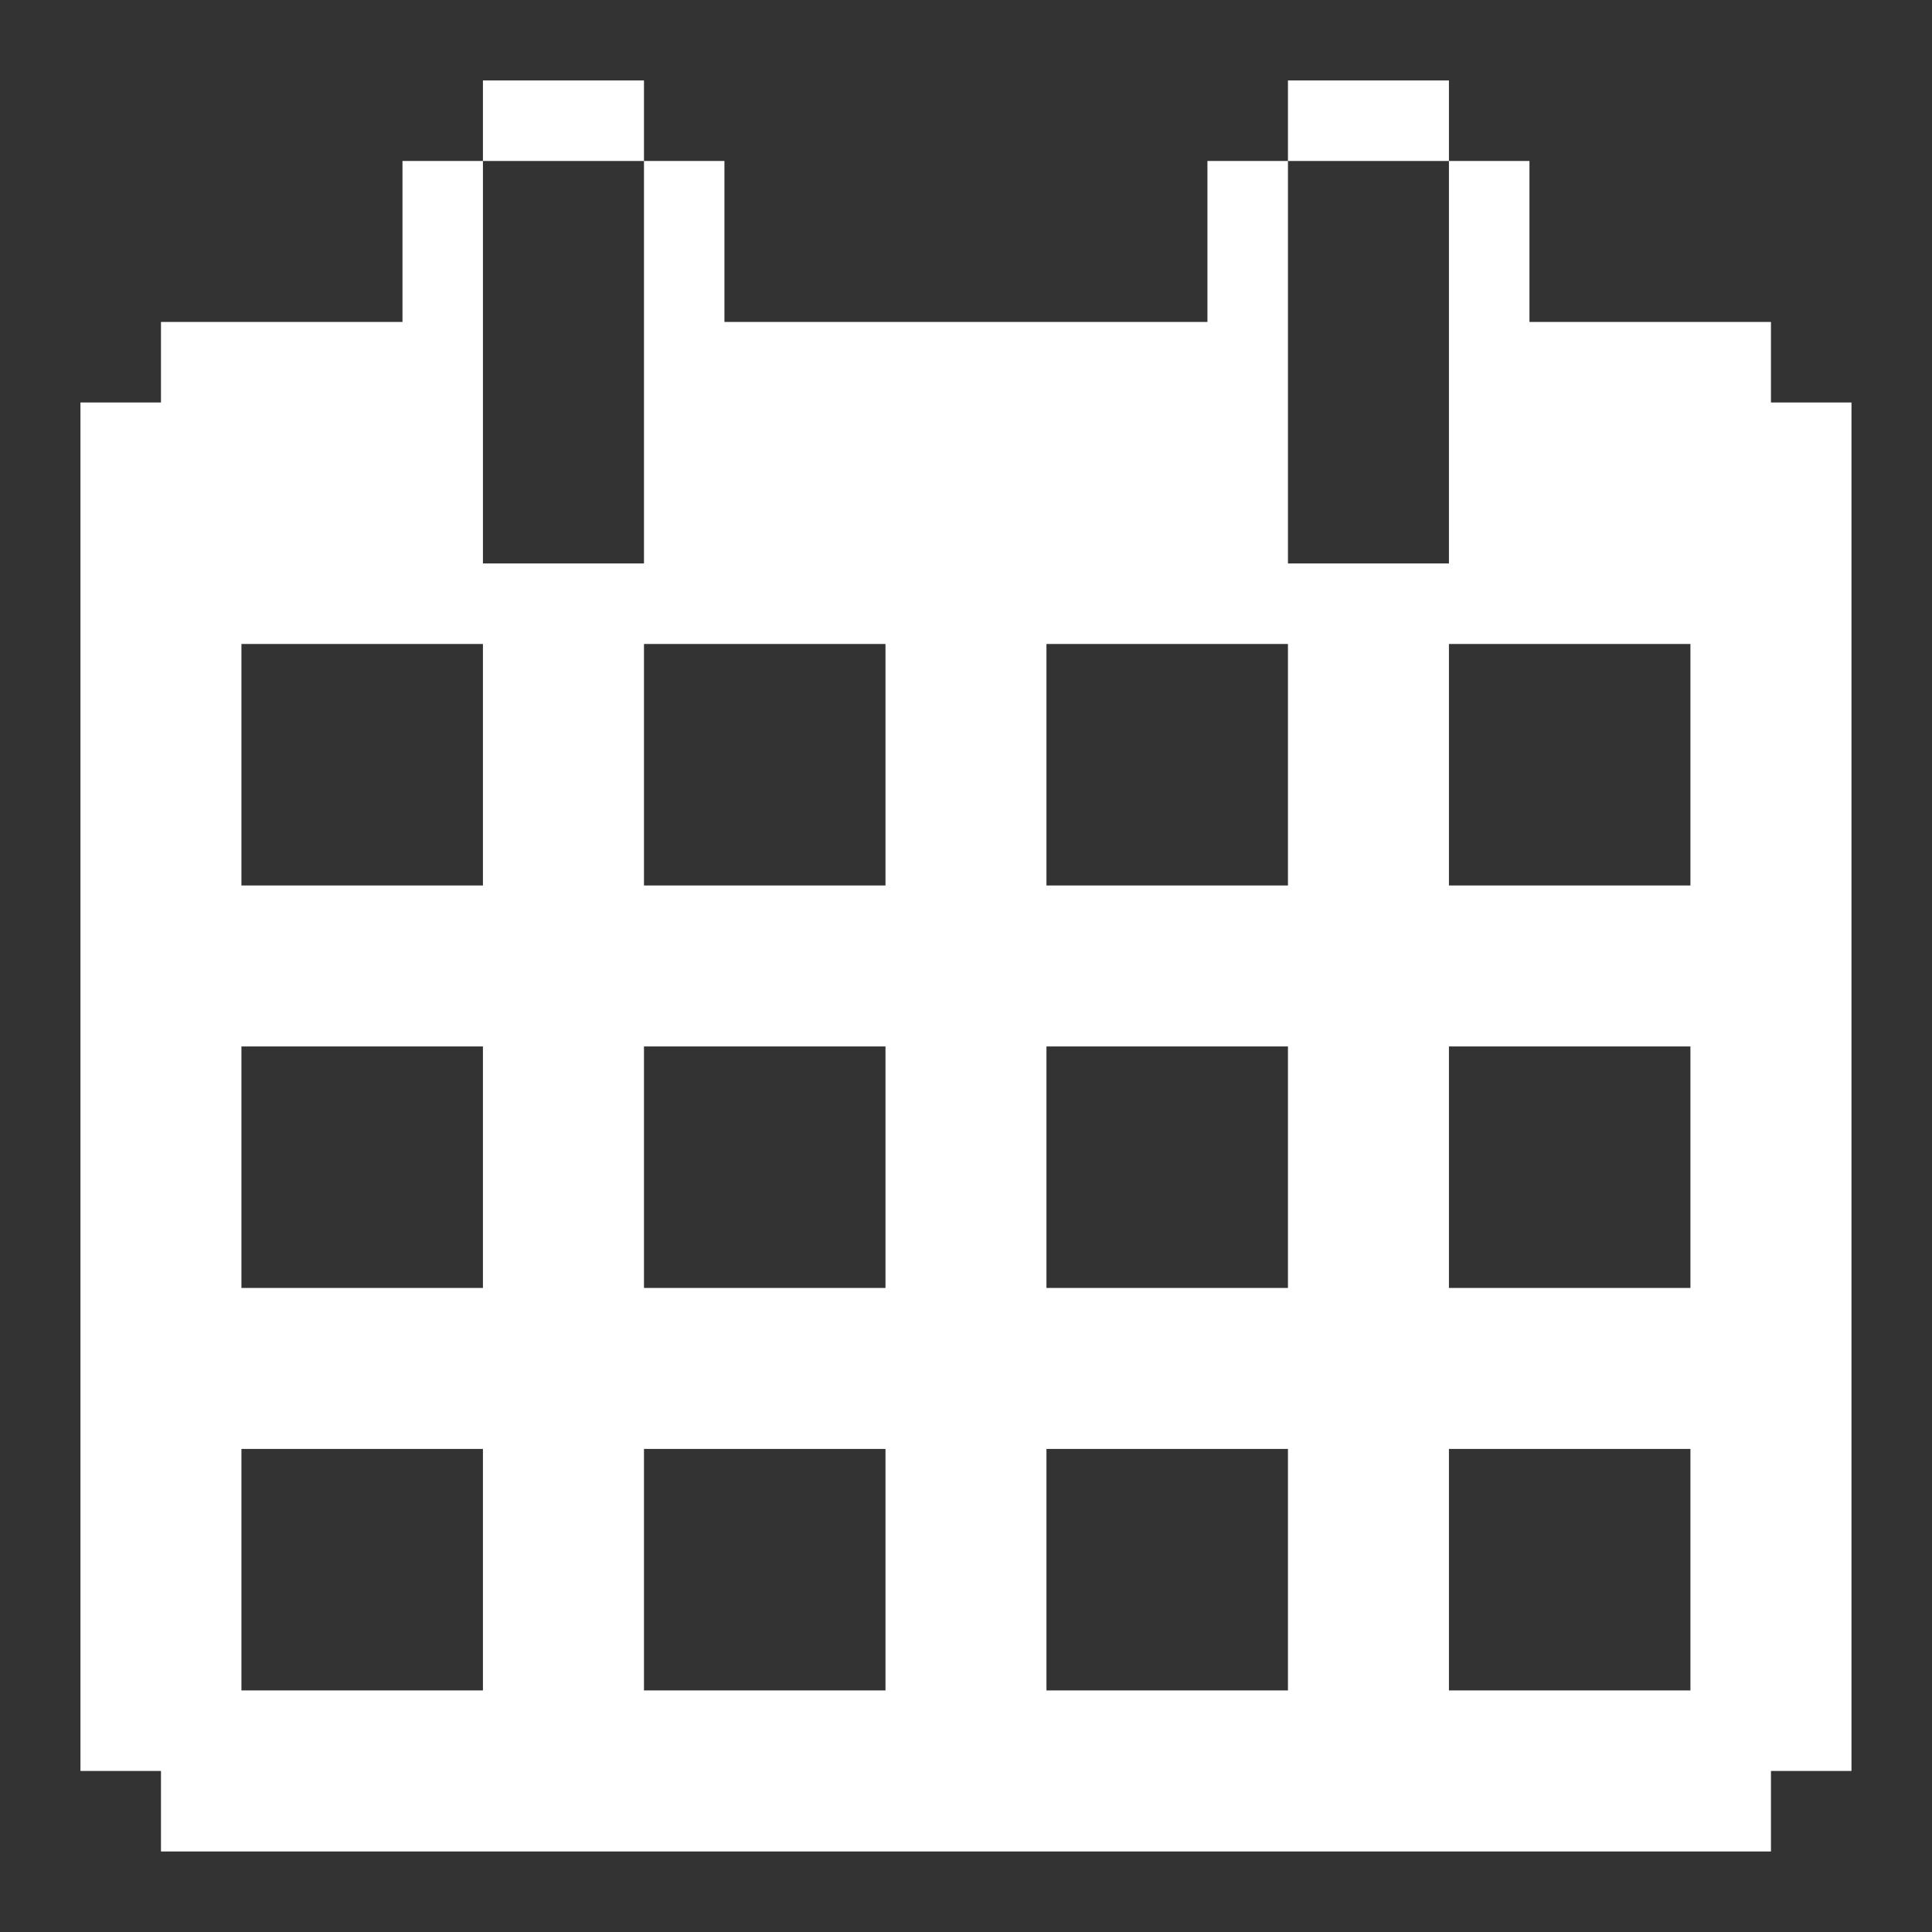<svg width="28" height="28" viewBox="0 0 28 28" fill="none" xmlns="http://www.w3.org/2000/svg">
<rect x="0" y="0" width="28" height="28" fill="#333333" stroke="none"/>
<path d="M6.999 1.166H9.333V2.333H6.999V1.166ZM18.666 1.166H20.999V2.333H18.666V1.166ZM25.666 5.833V4.666H22.166V2.333H20.999V8.166H18.666V2.333H17.499V4.666H10.499V2.333H9.333V8.166H6.999V2.333H5.833V4.666H2.333V5.833H1.166V25.666H2.333V26.833H25.666V25.666H26.833V5.833H25.666ZM24.499 9.333V12.833H20.999V9.333H24.499ZM24.499 18.666H20.999V15.166H24.499V18.666ZM24.499 24.499H20.999V20.999H24.499V24.499ZM3.499 20.999H6.999V24.499H3.499V20.999ZM3.499 15.166H6.999V18.666H3.499V15.166ZM18.666 18.666H15.166V15.166H18.666V18.666ZM12.833 18.666H9.333V15.166H12.833V18.666ZM9.333 20.999H12.833V24.499H9.333V20.999ZM15.166 20.999H18.666V24.499H15.166V20.999ZM18.666 12.833H15.166V9.333H18.666V12.833ZM12.833 9.333V12.833H9.333V9.333H12.833ZM6.999 12.833H3.499V9.333H6.999V12.833Z" fill="white"/>
</svg>
